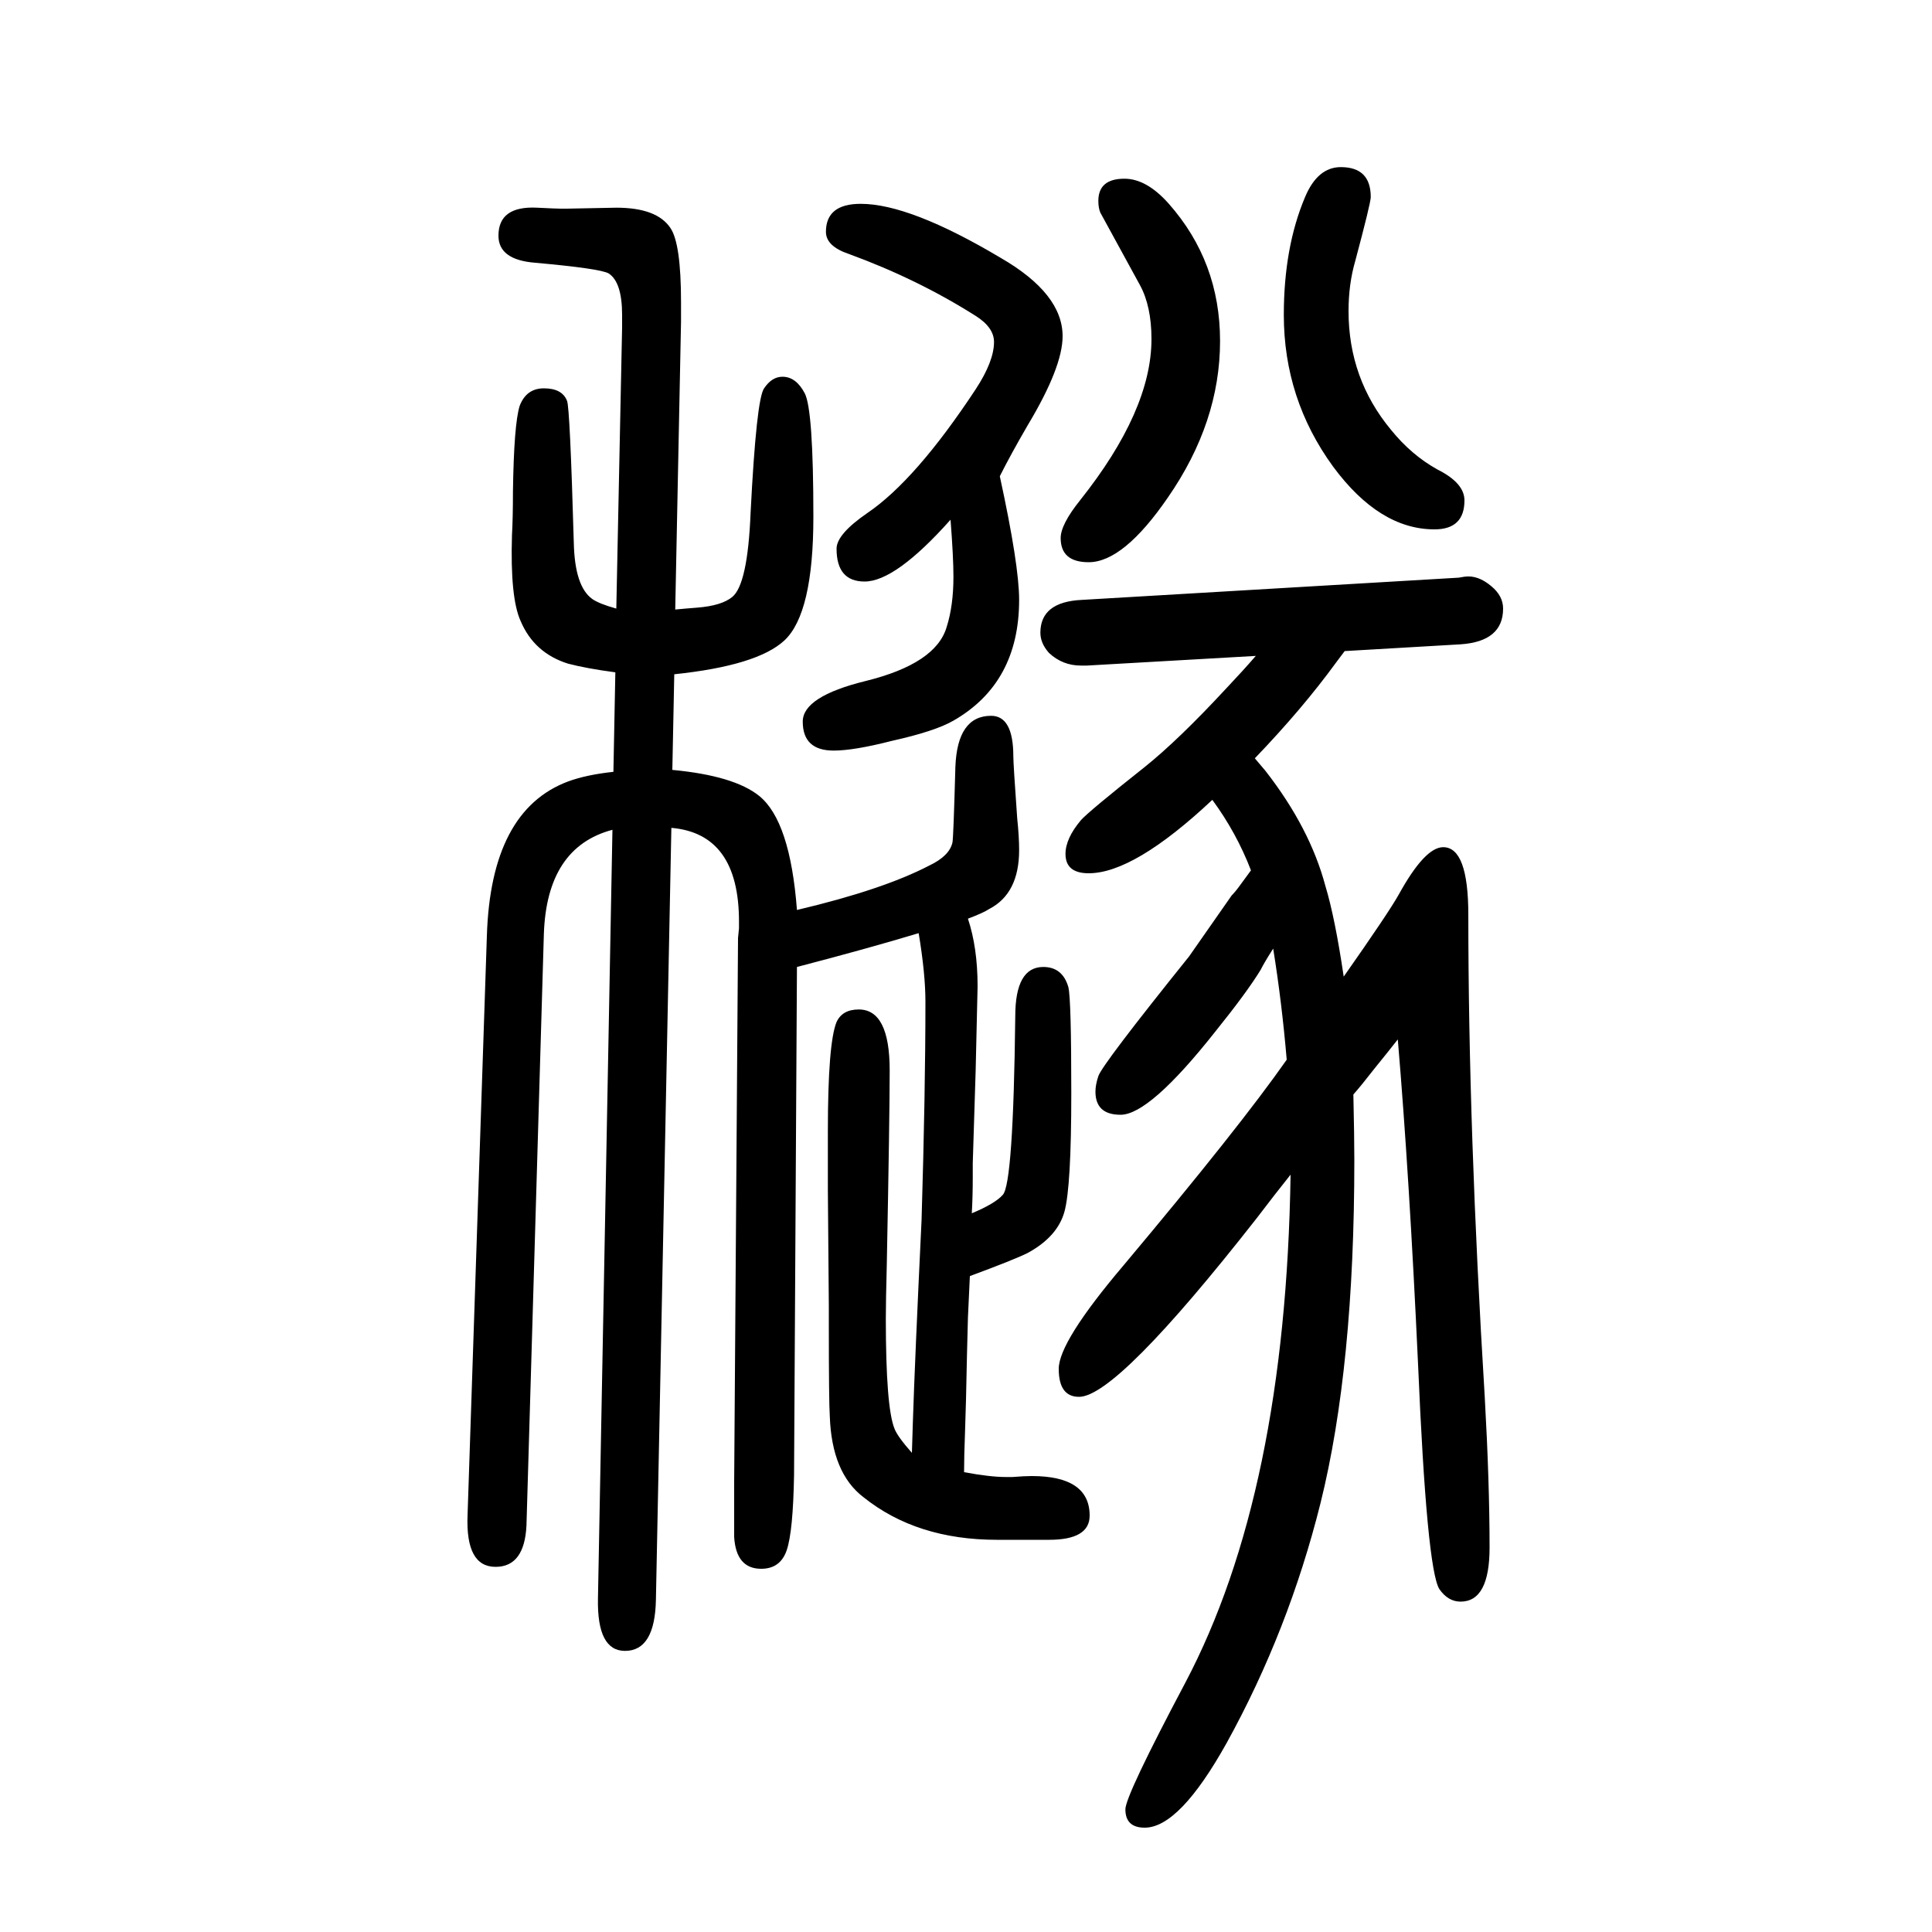 <svg xmlns="http://www.w3.org/2000/svg" xmlns:xlink="http://www.w3.org/1999/xlink" height="100" width="100" version="1.1"><path d="M1318 668q-9 -14 -13 -22q-14 -23 -47 -64q-68 -86 -98 -86q-26 0 -26 24q0 7 3 16q4 12 94 124q2 3 44 63q4 4 9 11t11 15q-15 39 -40 73q-81 -76 -128 -76q-24 0 -24 20q0 16 16 35q8 9 66 55q35 28 85 82q17 18 30 33l-175 -10h-6q-19 0 -33 13q-9 10 -9 21
q0 32 43 34l390 23l6 1q14 2 28 -10q12 -10 12 -23q0 -34 -44 -37l-120 -7l-9 -12q-35 -48 -84 -99l11 -13q46 -59 62 -119q10 -33 19 -94q47 67 57 85q27 49 46 49q26 0 26 -70q0 -222 17 -499q5 -89 5 -156q0 -56 -30 -56q-13 0 -22 13q-13 21 -22 232q-9 195 -21 337
q-11 -14 -24 -30q-14 -18 -22 -27q1 -44 1 -68q0 -214 -35 -355q-33 -132 -97 -248q-49 -88 -85 -88q-20 0 -20 19q0 14 62 131q104 197 109 526q-16 -20 -35 -45q-145 -185 -184 -185q-21 0 -21 29q0 28 67 107q120 143 169 213q-5 59 -14 115zM825 708q89 21 137 46
q21 10 24 24q1 5 3 78q2 53 37 53q23 0 23 -42q0 -8 4 -64q2 -19 2 -33q0 -45 -31 -61q-6 -4 -22 -10q10 -30 10 -70l-2 -87l-3 -96v-14q0 -21 -1 -38q24 10 32 19q11 11 13 185q0 51 29 51q20 0 26 -21q3 -13 3 -110q0 -96 -7 -122t-38 -43q-14 -7 -60 -24l-2 -43l-1 -39
l-1 -46l-1 -33q-1 -26 -1 -42q27 -5 43 -5h7q13 1 20 1q60 0 60 -41q0 -25 -42 -25h-54q-83 0 -138 44q-33 25 -35 84q-1 14 -1 95v19l-1 120v61q0 91 9 113q6 13 23 13q32 0 32 -63q0 -47 -3 -201q-1 -39 -1 -56q0 -92 9 -114q3 -8 18 -25l1 32q2 63 9 209q4 133 4 226
q0 29 -7 71q-53 -16 -126 -35l-3 -526q-1 -58 -7.5 -77.5t-26.5 -19.5q-26 0 -28 33v56l4 564l1 10v7q0 91 -70 97l-16 -799q-1 -53 -32 -53q-29 0 -28 54l15 796q-68 -18 -71 -108l-18 -612q-2 -43 -32 -43q-31 0 -29 53l20 600q4 130 84 160q19 7 47 10l2 103q-30 4 -49 9
q-35 11 -49 44q-11 24 -9 89q1 18 1 45q1 70 7 89q7 18 25 18q19 0 24 -13q3 -7 7 -147q1 -45 19 -58q7 -5 25 -10l6 291v13q0 34 -14 43q-9 5 -76 11q-38 3 -38 28q0 31 40 29q20 -1 24 -1h7l51 1q42 0 56 -21q11 -16 11 -77v-20l-6 -298q10 1 23 2q25 2 36 11q16 13 19 87
q6 118 14 129q8 12 19 12q14 0 23 -17t9 -128q0 -100 -30 -128q-28 -26 -114 -35l-2 -99q64 -6 90 -27q32 -26 39 -118zM1035 1157q20 -92 20 -128q0 -86 -68 -125q-19 -11 -64 -21q-39 -10 -60 -10q-32 0 -32 30q0 26 65 42q73 18 84 56q7 22 7 52q0 20 -3 59
q-57 -64 -89 -64q-29 0 -29 34q0 15 32 37q50 34 112 128q19 29 19 49q0 15 -19 27q-60 38 -131 64q-24 8 -24 23q0 29 36 29q51 0 145 -56q64 -37 64 -81q0 -32 -36 -92q-18 -31 -29 -53zM1388 1477q31 0 31 -31q0 -6 -16 -66q-7 -24 -7 -52q0 -70 44 -123q21 -26 48 -41
q28 -14 28 -32q0 -30 -31 -30q-57 0 -105 65q-51 70 -51 157q0 70 22 122q13 31 37 31zM1164 1465q23 0 46 -26q53 -60 53 -142q0 -84 -54 -162q-46 -67 -82 -67q-29 0 -29 25q0 14 20 39q74 93 74 167q0 34 -12 56l-41 75q-2 5 -2 12q0 23 27 23z" style="" transform="scale(0.05 -0.05) translate(0 -1650)"/></svg>